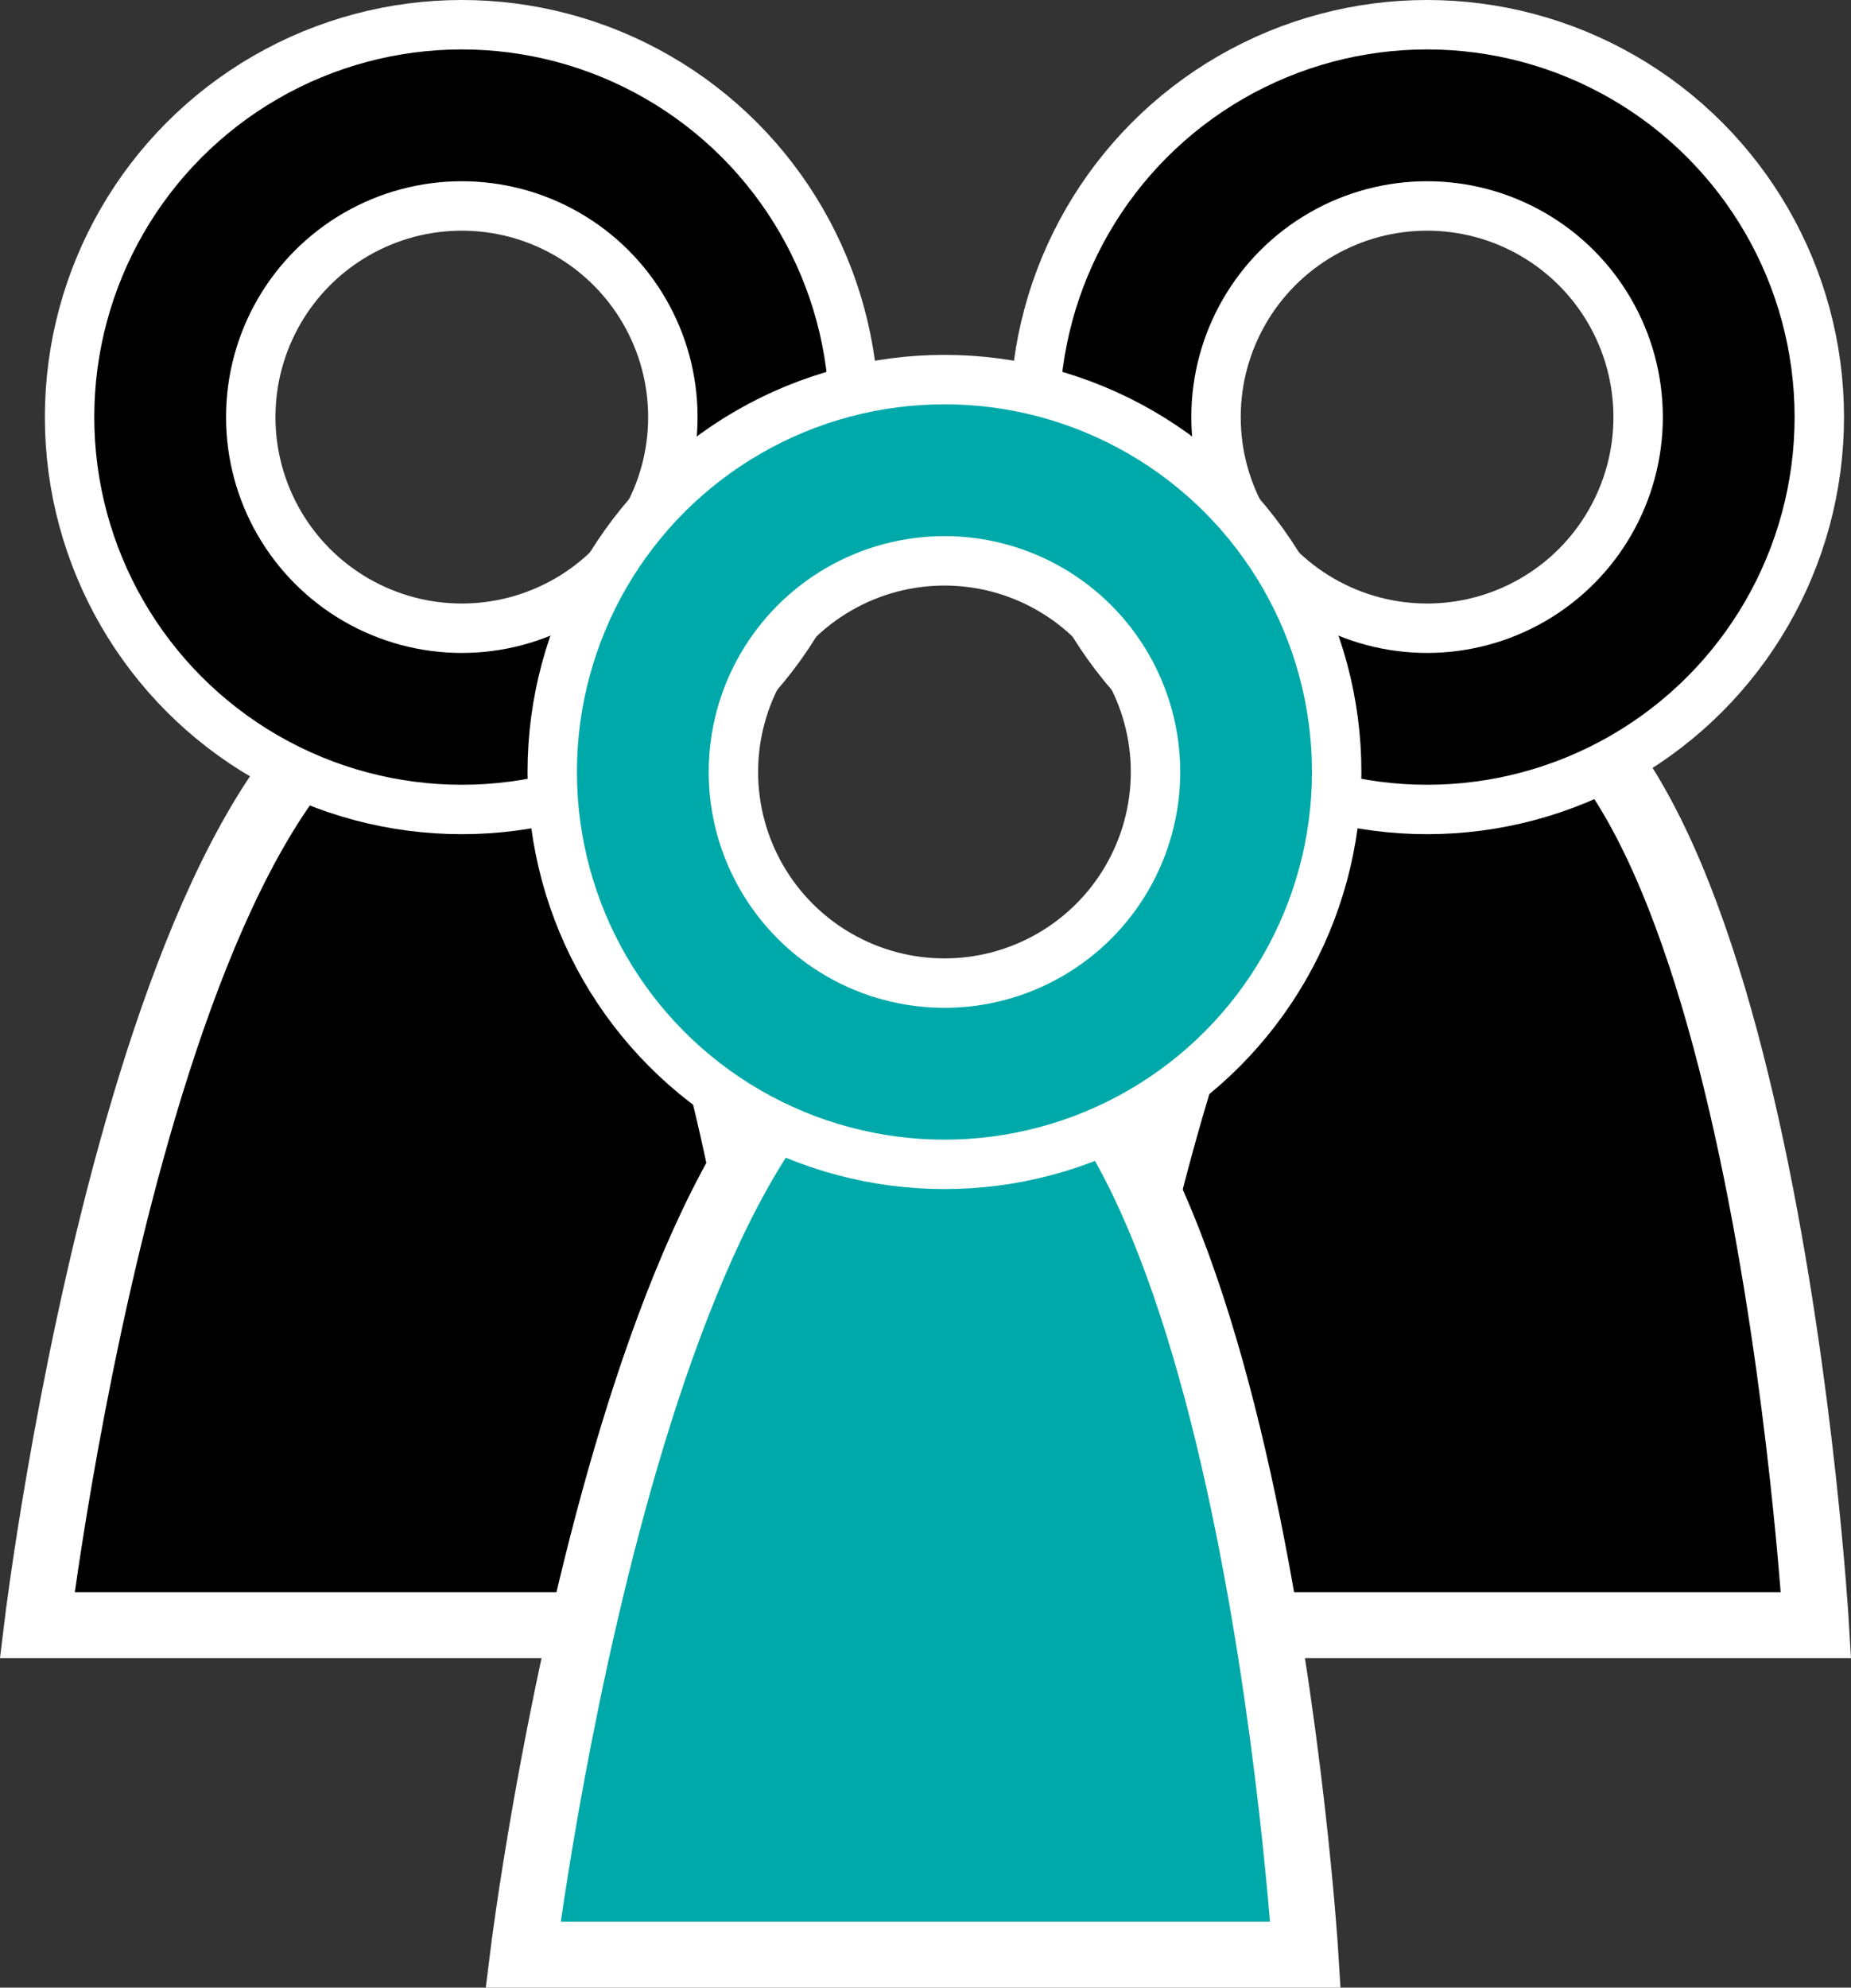 <svg xmlns="http://www.w3.org/2000/svg" width="56.191" height="60.316" viewBox="0 0 56.191 60.316">
  <rect x="0" y="0" width="56.191" height="60.316" fill="#333333" stroke="none"/>
  <g id="グループ_2020" data-name="グループ 2020" transform="translate(-399.12 -2829.094)">
    <path id="パス_168" data-name="パス 168" d="M-917.247,5127.41s3.487-28.835,12.5-28.835S-894,5127.41-894,5127.41Z" transform="translate(1317.495 -2249)" stroke="#fff" stroke-width="2"/>
    <path id="パス_169" data-name="パス 169" d="M-917.247,5127.41s3.411-28.835,12.232-28.835,10.52,28.835,10.52,28.835Z" transform="translate(1348.745 -2249)" stroke="#fff" stroke-width="2"/>
    <circle id="楕円形_7" data-name="楕円形 7" cx="9.157" cy="9.157" r="9.157" transform="translate(433.285 2832.594)" fill="none" stroke="#fff" stroke-width="7"/>
    <circle id="楕円形_8" data-name="楕円形 8" cx="9.157" cy="9.157" r="9.157" transform="translate(403.982 2832.594)" fill="none" stroke="#fff" stroke-width="7"/>
    <path id="パス_167" data-name="パス 167" d="M-917.247,5127.41s3.562-28.835,12.77-28.835,10.982,28.835,10.982,28.835Z" transform="translate(1332.245 -2239)" fill="#00a9a9" stroke="#fff" stroke-width="2"/>
    <circle id="楕円形_15" data-name="楕円形 15" cx="9.157" cy="9.157" r="9.157" transform="translate(433.285 2832.594)" fill="none" stroke="#000" stroke-width="4"/>
    <circle id="楕円形_16" data-name="楕円形 16" cx="9.157" cy="9.157" r="9.157" transform="translate(403.982 2832.594)" fill="none" stroke="#000" stroke-width="4"/>
    <circle id="楕円形_10" data-name="楕円形 10" cx="9.157" cy="9.157" r="9.157" transform="translate(418.634 2843.363)" fill="none" stroke="#fff" stroke-width="7"/>
    <circle id="楕円形_17" data-name="楕円形 17" cx="9.157" cy="9.157" r="9.157" transform="translate(418.634 2843.363)" fill="none" stroke="#00a9a9" stroke-width="4"/>
  </g>
</svg>
